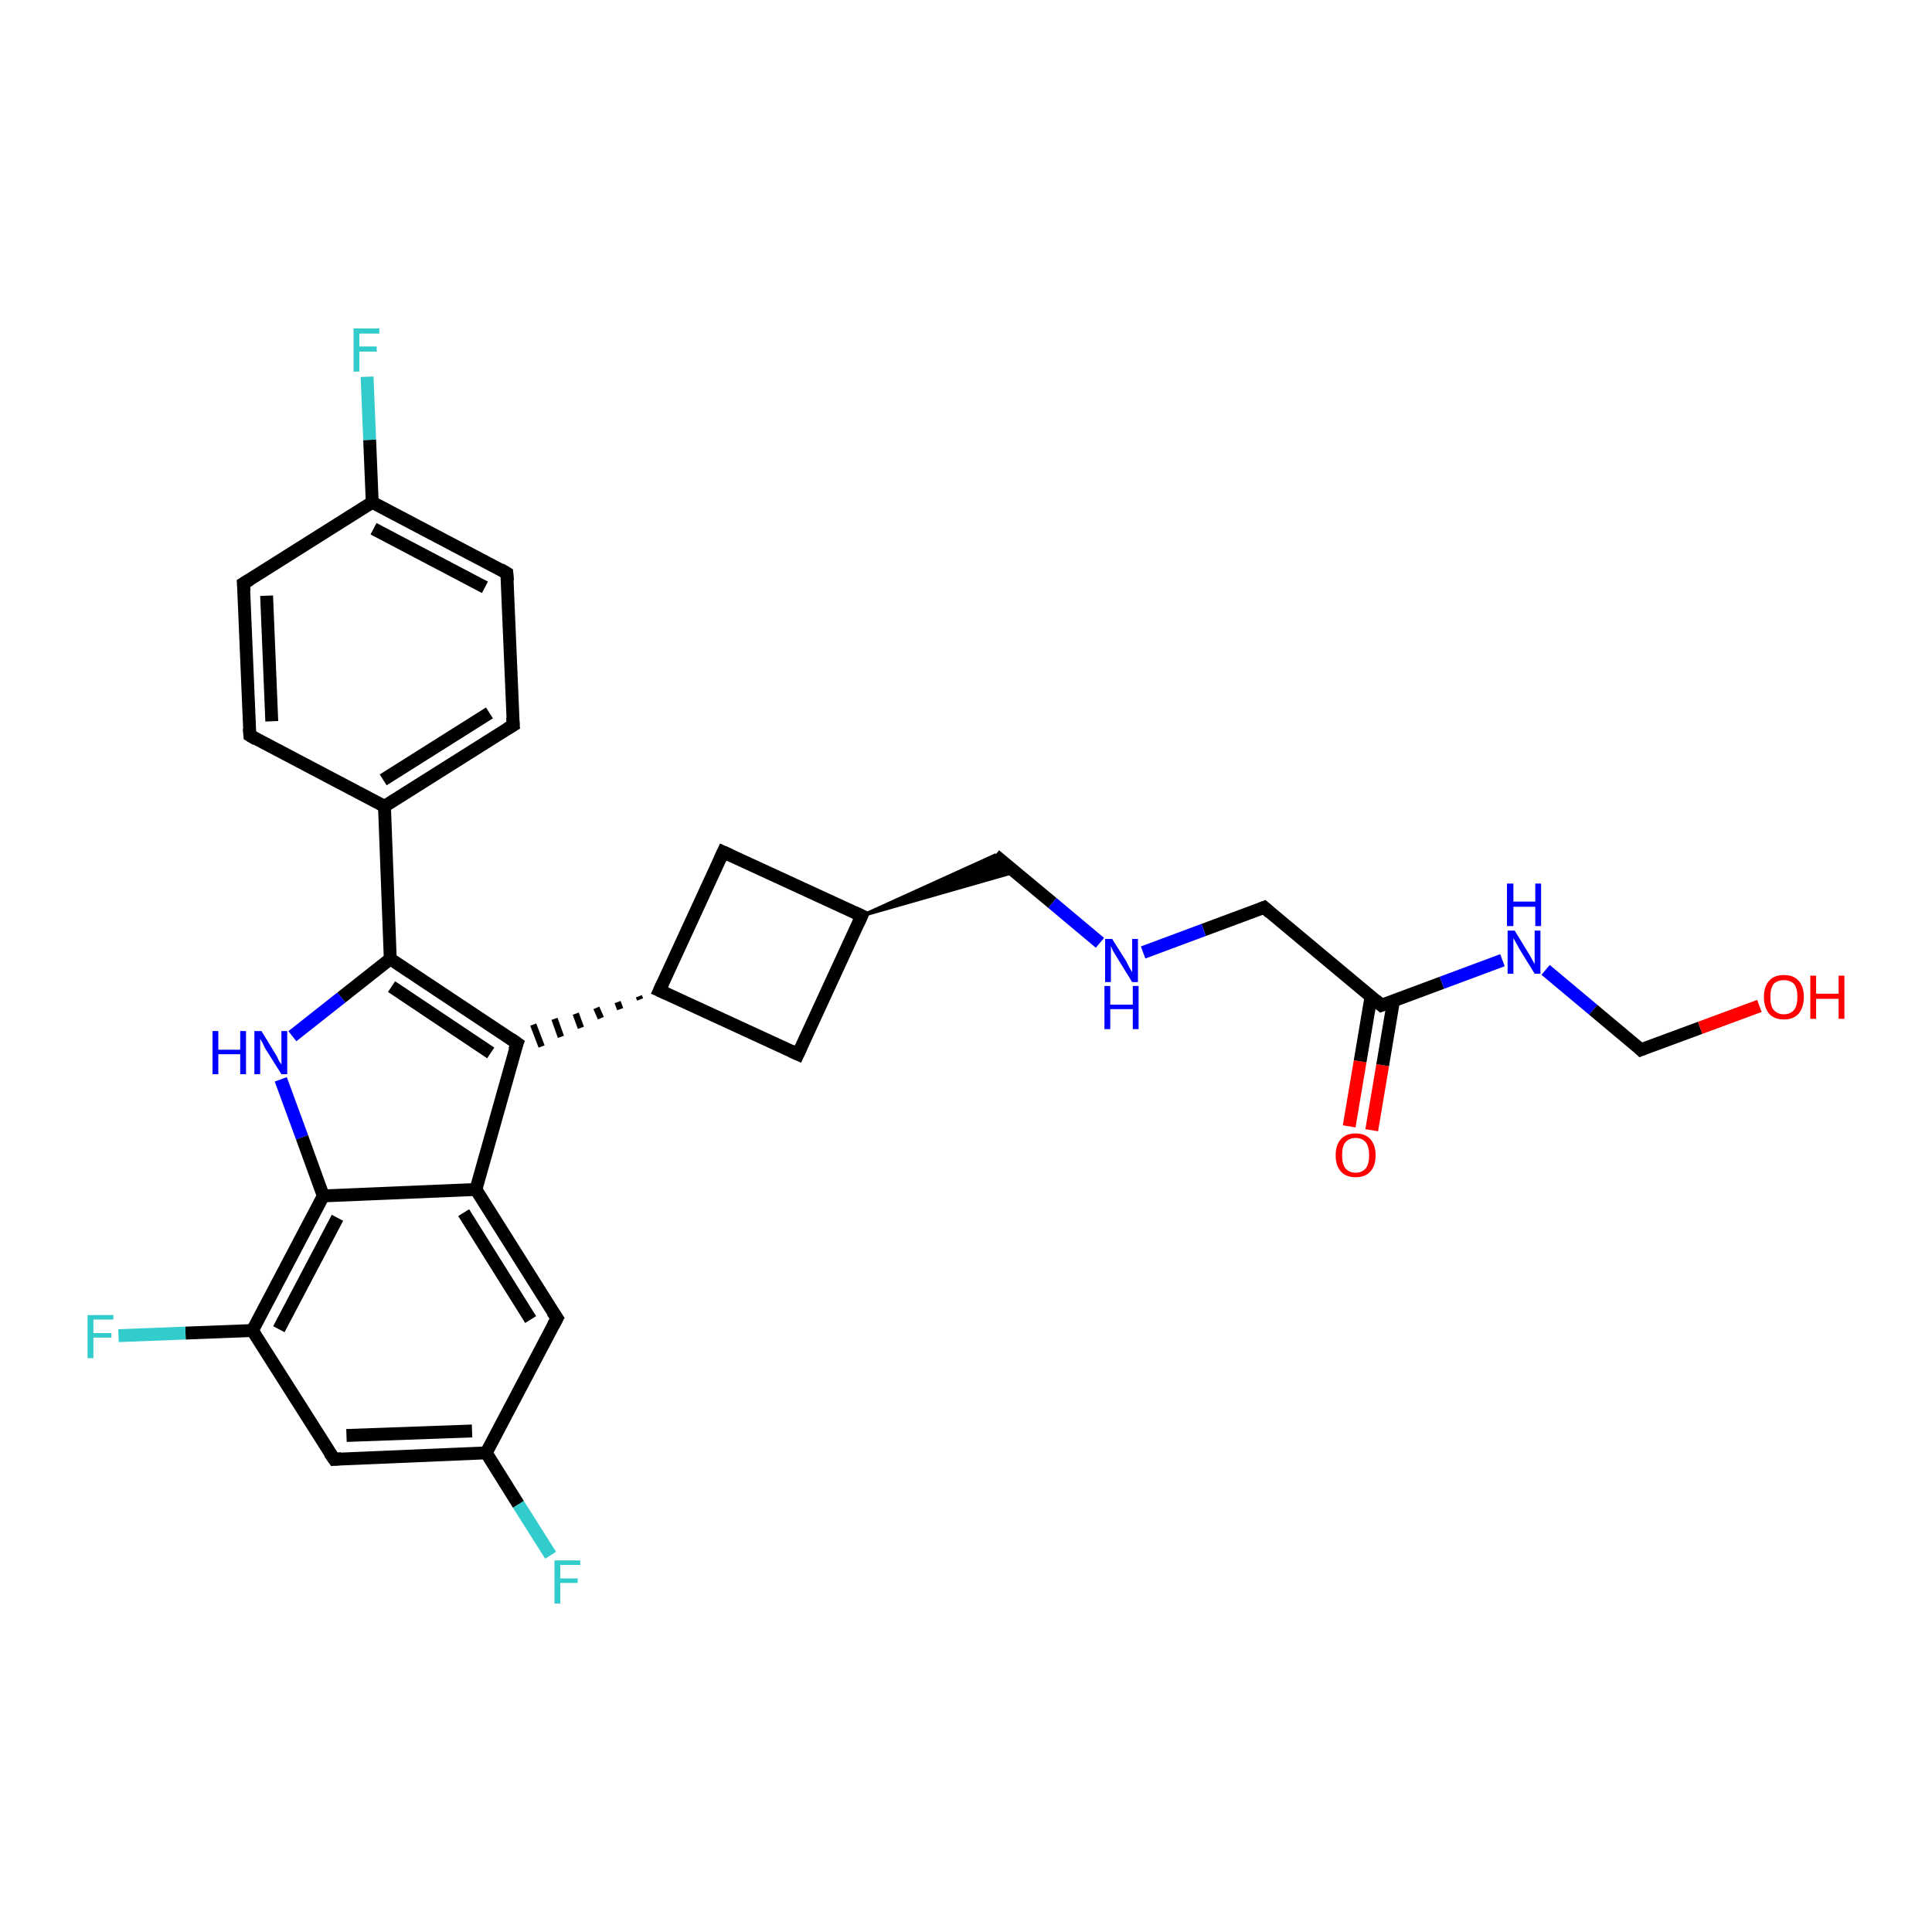 <?xml version='1.0' encoding='iso-8859-1'?>
<svg version='1.1' baseProfile='full'
              xmlns='http://www.w3.org/2000/svg'
                      xmlns:rdkit='http://www.rdkit.org/xml'
                      xmlns:xlink='http://www.w3.org/1999/xlink'
                  xml:space='preserve'
width='300px' height='300px' viewBox='0 0 300 300'>
<!-- END OF HEADER -->
<rect style='opacity:1.0;fill:#FFFFFF;stroke:none' width='300.0' height='300.0' x='0.0' y='0.0'> </rect>
<path class='bond-0 atom-0 atom-1' d='M 209.5,174.9 L 211.2,164.8' style='fill:none;fill-rule:evenodd;stroke:#FF0000;stroke-width:2.0px;stroke-linecap:butt;stroke-linejoin:miter;stroke-opacity:1' />
<path class='bond-0 atom-0 atom-1' d='M 211.2,164.8 L 212.9,154.7' style='fill:none;fill-rule:evenodd;stroke:#000000;stroke-width:2.0px;stroke-linecap:butt;stroke-linejoin:miter;stroke-opacity:1' />
<path class='bond-0 atom-0 atom-1' d='M 213.0,175.5 L 214.7,165.4' style='fill:none;fill-rule:evenodd;stroke:#FF0000;stroke-width:2.0px;stroke-linecap:butt;stroke-linejoin:miter;stroke-opacity:1' />
<path class='bond-0 atom-0 atom-1' d='M 214.7,165.4 L 216.4,155.3' style='fill:none;fill-rule:evenodd;stroke:#000000;stroke-width:2.0px;stroke-linecap:butt;stroke-linejoin:miter;stroke-opacity:1' />
<path class='bond-1 atom-1 atom-2' d='M 214.5,156.1 L 196.3,140.9' style='fill:none;fill-rule:evenodd;stroke:#000000;stroke-width:2.0px;stroke-linecap:butt;stroke-linejoin:miter;stroke-opacity:1' />
<path class='bond-2 atom-2 atom-3' d='M 196.3,140.9 L 186.9,144.4' style='fill:none;fill-rule:evenodd;stroke:#000000;stroke-width:2.0px;stroke-linecap:butt;stroke-linejoin:miter;stroke-opacity:1' />
<path class='bond-2 atom-2 atom-3' d='M 186.9,144.4 L 177.5,147.9' style='fill:none;fill-rule:evenodd;stroke:#0000FF;stroke-width:2.0px;stroke-linecap:butt;stroke-linejoin:miter;stroke-opacity:1' />
<path class='bond-3 atom-3 atom-4' d='M 170.8,146.4 L 163.4,140.2' style='fill:none;fill-rule:evenodd;stroke:#0000FF;stroke-width:2.0px;stroke-linecap:butt;stroke-linejoin:miter;stroke-opacity:1' />
<path class='bond-3 atom-3 atom-4' d='M 163.4,140.2 L 154.5,132.8' style='fill:none;fill-rule:evenodd;stroke:#000000;stroke-width:2.0px;stroke-linecap:butt;stroke-linejoin:miter;stroke-opacity:1' />
<path class='bond-4 atom-5 atom-4' d='M 133.8,142.2 L 154.5,132.8 L 157.6,135.4 Z' style='fill:#000000;fill-rule:evenodd;fill-opacity:1;stroke:#000000;stroke-width:0.5px;stroke-linecap:butt;stroke-linejoin:miter;stroke-opacity:1;' />
<path class='bond-5 atom-5 atom-6' d='M 133.8,142.2 L 123.9,163.7' style='fill:none;fill-rule:evenodd;stroke:#000000;stroke-width:2.0px;stroke-linecap:butt;stroke-linejoin:miter;stroke-opacity:1' />
<path class='bond-6 atom-6 atom-7' d='M 123.9,163.7 L 102.4,153.8' style='fill:none;fill-rule:evenodd;stroke:#000000;stroke-width:2.0px;stroke-linecap:butt;stroke-linejoin:miter;stroke-opacity:1' />
<path class='bond-7 atom-7 atom-8' d='M 99.2,154.7 L 99.4,155.2' style='fill:none;fill-rule:evenodd;stroke:#000000;stroke-width:1.0px;stroke-linecap:butt;stroke-linejoin:miter;stroke-opacity:1' />
<path class='bond-7 atom-7 atom-8' d='M 95.9,155.6 L 96.3,156.7' style='fill:none;fill-rule:evenodd;stroke:#000000;stroke-width:1.0px;stroke-linecap:butt;stroke-linejoin:miter;stroke-opacity:1' />
<path class='bond-7 atom-7 atom-8' d='M 92.6,156.5 L 93.3,158.1' style='fill:none;fill-rule:evenodd;stroke:#000000;stroke-width:1.0px;stroke-linecap:butt;stroke-linejoin:miter;stroke-opacity:1' />
<path class='bond-7 atom-7 atom-8' d='M 89.4,157.4 L 90.2,159.6' style='fill:none;fill-rule:evenodd;stroke:#000000;stroke-width:1.0px;stroke-linecap:butt;stroke-linejoin:miter;stroke-opacity:1' />
<path class='bond-7 atom-7 atom-8' d='M 86.1,158.2 L 87.1,161.0' style='fill:none;fill-rule:evenodd;stroke:#000000;stroke-width:1.0px;stroke-linecap:butt;stroke-linejoin:miter;stroke-opacity:1' />
<path class='bond-7 atom-7 atom-8' d='M 82.8,159.1 L 84.1,162.5' style='fill:none;fill-rule:evenodd;stroke:#000000;stroke-width:1.0px;stroke-linecap:butt;stroke-linejoin:miter;stroke-opacity:1' />
<path class='bond-8 atom-8 atom-9' d='M 80.3,162.0 L 60.6,148.9' style='fill:none;fill-rule:evenodd;stroke:#000000;stroke-width:2.0px;stroke-linecap:butt;stroke-linejoin:miter;stroke-opacity:1' />
<path class='bond-8 atom-8 atom-9' d='M 76.2,163.5 L 60.8,153.2' style='fill:none;fill-rule:evenodd;stroke:#000000;stroke-width:2.0px;stroke-linecap:butt;stroke-linejoin:miter;stroke-opacity:1' />
<path class='bond-9 atom-9 atom-10' d='M 60.6,148.9 L 59.7,125.2' style='fill:none;fill-rule:evenodd;stroke:#000000;stroke-width:2.0px;stroke-linecap:butt;stroke-linejoin:miter;stroke-opacity:1' />
<path class='bond-10 atom-10 atom-11' d='M 59.7,125.2 L 79.7,112.6' style='fill:none;fill-rule:evenodd;stroke:#000000;stroke-width:2.0px;stroke-linecap:butt;stroke-linejoin:miter;stroke-opacity:1' />
<path class='bond-10 atom-10 atom-11' d='M 59.5,121.1 L 76.0,110.7' style='fill:none;fill-rule:evenodd;stroke:#000000;stroke-width:2.0px;stroke-linecap:butt;stroke-linejoin:miter;stroke-opacity:1' />
<path class='bond-11 atom-11 atom-12' d='M 79.7,112.6 L 78.7,89.0' style='fill:none;fill-rule:evenodd;stroke:#000000;stroke-width:2.0px;stroke-linecap:butt;stroke-linejoin:miter;stroke-opacity:1' />
<path class='bond-12 atom-12 atom-13' d='M 78.7,89.0 L 57.8,78.0' style='fill:none;fill-rule:evenodd;stroke:#000000;stroke-width:2.0px;stroke-linecap:butt;stroke-linejoin:miter;stroke-opacity:1' />
<path class='bond-12 atom-12 atom-13' d='M 75.3,91.2 L 58.0,82.1' style='fill:none;fill-rule:evenodd;stroke:#000000;stroke-width:2.0px;stroke-linecap:butt;stroke-linejoin:miter;stroke-opacity:1' />
<path class='bond-13 atom-13 atom-14' d='M 57.8,78.0 L 57.4,68.3' style='fill:none;fill-rule:evenodd;stroke:#000000;stroke-width:2.0px;stroke-linecap:butt;stroke-linejoin:miter;stroke-opacity:1' />
<path class='bond-13 atom-13 atom-14' d='M 57.4,68.3 L 57.0,58.5' style='fill:none;fill-rule:evenodd;stroke:#33CCCC;stroke-width:2.0px;stroke-linecap:butt;stroke-linejoin:miter;stroke-opacity:1' />
<path class='bond-14 atom-13 atom-15' d='M 57.8,78.0 L 37.8,90.6' style='fill:none;fill-rule:evenodd;stroke:#000000;stroke-width:2.0px;stroke-linecap:butt;stroke-linejoin:miter;stroke-opacity:1' />
<path class='bond-15 atom-15 atom-16' d='M 37.8,90.6 L 38.8,114.2' style='fill:none;fill-rule:evenodd;stroke:#000000;stroke-width:2.0px;stroke-linecap:butt;stroke-linejoin:miter;stroke-opacity:1' />
<path class='bond-15 atom-15 atom-16' d='M 41.4,92.5 L 42.2,112.0' style='fill:none;fill-rule:evenodd;stroke:#000000;stroke-width:2.0px;stroke-linecap:butt;stroke-linejoin:miter;stroke-opacity:1' />
<path class='bond-16 atom-9 atom-17' d='M 60.6,148.9 L 53.0,154.9' style='fill:none;fill-rule:evenodd;stroke:#000000;stroke-width:2.0px;stroke-linecap:butt;stroke-linejoin:miter;stroke-opacity:1' />
<path class='bond-16 atom-9 atom-17' d='M 53.0,154.9 L 45.4,160.9' style='fill:none;fill-rule:evenodd;stroke:#0000FF;stroke-width:2.0px;stroke-linecap:butt;stroke-linejoin:miter;stroke-opacity:1' />
<path class='bond-17 atom-17 atom-18' d='M 43.6,167.6 L 46.9,176.6' style='fill:none;fill-rule:evenodd;stroke:#0000FF;stroke-width:2.0px;stroke-linecap:butt;stroke-linejoin:miter;stroke-opacity:1' />
<path class='bond-17 atom-17 atom-18' d='M 46.9,176.6 L 50.2,185.7' style='fill:none;fill-rule:evenodd;stroke:#000000;stroke-width:2.0px;stroke-linecap:butt;stroke-linejoin:miter;stroke-opacity:1' />
<path class='bond-18 atom-18 atom-19' d='M 50.2,185.7 L 39.2,206.6' style='fill:none;fill-rule:evenodd;stroke:#000000;stroke-width:2.0px;stroke-linecap:butt;stroke-linejoin:miter;stroke-opacity:1' />
<path class='bond-18 atom-18 atom-19' d='M 52.4,189.1 L 43.3,206.4' style='fill:none;fill-rule:evenodd;stroke:#000000;stroke-width:2.0px;stroke-linecap:butt;stroke-linejoin:miter;stroke-opacity:1' />
<path class='bond-19 atom-19 atom-20' d='M 39.2,206.6 L 28.8,207.0' style='fill:none;fill-rule:evenodd;stroke:#000000;stroke-width:2.0px;stroke-linecap:butt;stroke-linejoin:miter;stroke-opacity:1' />
<path class='bond-19 atom-19 atom-20' d='M 28.8,207.0 L 18.4,207.4' style='fill:none;fill-rule:evenodd;stroke:#33CCCC;stroke-width:2.0px;stroke-linecap:butt;stroke-linejoin:miter;stroke-opacity:1' />
<path class='bond-20 atom-19 atom-21' d='M 39.2,206.6 L 51.9,226.6' style='fill:none;fill-rule:evenodd;stroke:#000000;stroke-width:2.0px;stroke-linecap:butt;stroke-linejoin:miter;stroke-opacity:1' />
<path class='bond-21 atom-21 atom-22' d='M 51.9,226.6 L 75.5,225.6' style='fill:none;fill-rule:evenodd;stroke:#000000;stroke-width:2.0px;stroke-linecap:butt;stroke-linejoin:miter;stroke-opacity:1' />
<path class='bond-21 atom-21 atom-22' d='M 53.8,222.9 L 73.3,222.2' style='fill:none;fill-rule:evenodd;stroke:#000000;stroke-width:2.0px;stroke-linecap:butt;stroke-linejoin:miter;stroke-opacity:1' />
<path class='bond-22 atom-22 atom-23' d='M 75.5,225.6 L 80.5,233.6' style='fill:none;fill-rule:evenodd;stroke:#000000;stroke-width:2.0px;stroke-linecap:butt;stroke-linejoin:miter;stroke-opacity:1' />
<path class='bond-22 atom-22 atom-23' d='M 80.5,233.6 L 85.5,241.5' style='fill:none;fill-rule:evenodd;stroke:#33CCCC;stroke-width:2.0px;stroke-linecap:butt;stroke-linejoin:miter;stroke-opacity:1' />
<path class='bond-23 atom-22 atom-24' d='M 75.5,225.6 L 86.5,204.7' style='fill:none;fill-rule:evenodd;stroke:#000000;stroke-width:2.0px;stroke-linecap:butt;stroke-linejoin:miter;stroke-opacity:1' />
<path class='bond-24 atom-24 atom-25' d='M 86.5,204.7 L 73.9,184.7' style='fill:none;fill-rule:evenodd;stroke:#000000;stroke-width:2.0px;stroke-linecap:butt;stroke-linejoin:miter;stroke-opacity:1' />
<path class='bond-24 atom-24 atom-25' d='M 82.4,204.9 L 72.0,188.3' style='fill:none;fill-rule:evenodd;stroke:#000000;stroke-width:2.0px;stroke-linecap:butt;stroke-linejoin:miter;stroke-opacity:1' />
<path class='bond-25 atom-7 atom-26' d='M 102.4,153.8 L 112.3,132.3' style='fill:none;fill-rule:evenodd;stroke:#000000;stroke-width:2.0px;stroke-linecap:butt;stroke-linejoin:miter;stroke-opacity:1' />
<path class='bond-26 atom-1 atom-27' d='M 214.5,156.1 L 223.9,152.6' style='fill:none;fill-rule:evenodd;stroke:#000000;stroke-width:2.0px;stroke-linecap:butt;stroke-linejoin:miter;stroke-opacity:1' />
<path class='bond-26 atom-1 atom-27' d='M 223.9,152.6 L 233.3,149.1' style='fill:none;fill-rule:evenodd;stroke:#0000FF;stroke-width:2.0px;stroke-linecap:butt;stroke-linejoin:miter;stroke-opacity:1' />
<path class='bond-27 atom-27 atom-28' d='M 240.0,150.6 L 247.4,156.8' style='fill:none;fill-rule:evenodd;stroke:#0000FF;stroke-width:2.0px;stroke-linecap:butt;stroke-linejoin:miter;stroke-opacity:1' />
<path class='bond-27 atom-27 atom-28' d='M 247.4,156.8 L 254.8,163.0' style='fill:none;fill-rule:evenodd;stroke:#000000;stroke-width:2.0px;stroke-linecap:butt;stroke-linejoin:miter;stroke-opacity:1' />
<path class='bond-28 atom-28 atom-29' d='M 254.8,163.0 L 264.0,159.6' style='fill:none;fill-rule:evenodd;stroke:#000000;stroke-width:2.0px;stroke-linecap:butt;stroke-linejoin:miter;stroke-opacity:1' />
<path class='bond-28 atom-28 atom-29' d='M 264.0,159.6 L 273.2,156.2' style='fill:none;fill-rule:evenodd;stroke:#FF0000;stroke-width:2.0px;stroke-linecap:butt;stroke-linejoin:miter;stroke-opacity:1' />
<path class='bond-29 atom-26 atom-5' d='M 112.3,132.3 L 133.8,142.2' style='fill:none;fill-rule:evenodd;stroke:#000000;stroke-width:2.0px;stroke-linecap:butt;stroke-linejoin:miter;stroke-opacity:1' />
<path class='bond-30 atom-25 atom-8' d='M 73.9,184.7 L 80.3,162.0' style='fill:none;fill-rule:evenodd;stroke:#000000;stroke-width:2.0px;stroke-linecap:butt;stroke-linejoin:miter;stroke-opacity:1' />
<path class='bond-31 atom-16 atom-10' d='M 38.8,114.2 L 59.7,125.2' style='fill:none;fill-rule:evenodd;stroke:#000000;stroke-width:2.0px;stroke-linecap:butt;stroke-linejoin:miter;stroke-opacity:1' />
<path class='bond-32 atom-25 atom-18' d='M 73.9,184.7 L 50.2,185.7' style='fill:none;fill-rule:evenodd;stroke:#000000;stroke-width:2.0px;stroke-linecap:butt;stroke-linejoin:miter;stroke-opacity:1' />
<path d='M 213.6,155.3 L 214.5,156.1 L 215.0,155.9' style='fill:none;stroke:#000000;stroke-width:2.0px;stroke-linecap:butt;stroke-linejoin:miter;stroke-opacity:1;' />
<path d='M 197.2,141.7 L 196.3,140.9 L 195.8,141.1' style='fill:none;stroke:#000000;stroke-width:2.0px;stroke-linecap:butt;stroke-linejoin:miter;stroke-opacity:1;' />
<path d='M 133.3,143.3 L 133.8,142.2 L 132.7,141.7' style='fill:none;stroke:#000000;stroke-width:2.0px;stroke-linecap:butt;stroke-linejoin:miter;stroke-opacity:1;' />
<path d='M 124.4,162.6 L 123.9,163.7 L 122.8,163.2' style='fill:none;stroke:#000000;stroke-width:2.0px;stroke-linecap:butt;stroke-linejoin:miter;stroke-opacity:1;' />
<path d='M 103.5,154.3 L 102.4,153.8 L 102.9,152.7' style='fill:none;stroke:#000000;stroke-width:2.0px;stroke-linecap:butt;stroke-linejoin:miter;stroke-opacity:1;' />
<path d='M 79.3,161.3 L 80.3,162.0 L 79.9,163.1' style='fill:none;stroke:#000000;stroke-width:2.0px;stroke-linecap:butt;stroke-linejoin:miter;stroke-opacity:1;' />
<path d='M 78.7,113.2 L 79.7,112.6 L 79.6,111.4' style='fill:none;stroke:#000000;stroke-width:2.0px;stroke-linecap:butt;stroke-linejoin:miter;stroke-opacity:1;' />
<path d='M 78.8,90.2 L 78.7,89.0 L 77.7,88.4' style='fill:none;stroke:#000000;stroke-width:2.0px;stroke-linecap:butt;stroke-linejoin:miter;stroke-opacity:1;' />
<path d='M 38.8,90.0 L 37.8,90.6 L 37.9,91.8' style='fill:none;stroke:#000000;stroke-width:2.0px;stroke-linecap:butt;stroke-linejoin:miter;stroke-opacity:1;' />
<path d='M 38.7,113.1 L 38.8,114.2 L 39.8,114.8' style='fill:none;stroke:#000000;stroke-width:2.0px;stroke-linecap:butt;stroke-linejoin:miter;stroke-opacity:1;' />
<path d='M 51.2,225.6 L 51.9,226.6 L 53.0,226.5' style='fill:none;stroke:#000000;stroke-width:2.0px;stroke-linecap:butt;stroke-linejoin:miter;stroke-opacity:1;' />
<path d='M 85.9,205.8 L 86.5,204.7 L 85.8,203.7' style='fill:none;stroke:#000000;stroke-width:2.0px;stroke-linecap:butt;stroke-linejoin:miter;stroke-opacity:1;' />
<path d='M 111.8,133.4 L 112.3,132.3 L 113.4,132.8' style='fill:none;stroke:#000000;stroke-width:2.0px;stroke-linecap:butt;stroke-linejoin:miter;stroke-opacity:1;' />
<path d='M 254.5,162.7 L 254.8,163.0 L 255.3,162.8' style='fill:none;stroke:#000000;stroke-width:2.0px;stroke-linecap:butt;stroke-linejoin:miter;stroke-opacity:1;' />
<path class='atom-0' d='M 207.4 179.4
Q 207.4 177.8, 208.2 176.9
Q 209.0 176.0, 210.5 176.0
Q 212.0 176.0, 212.8 176.9
Q 213.6 177.8, 213.6 179.4
Q 213.6 181.0, 212.8 181.9
Q 212.0 182.8, 210.5 182.8
Q 209.0 182.8, 208.2 181.9
Q 207.4 181.0, 207.4 179.4
M 210.5 182.1
Q 211.5 182.1, 212.1 181.4
Q 212.6 180.7, 212.6 179.4
Q 212.6 178.1, 212.1 177.4
Q 211.5 176.7, 210.5 176.7
Q 209.5 176.7, 208.9 177.4
Q 208.4 178.0, 208.4 179.4
Q 208.4 180.7, 208.9 181.4
Q 209.5 182.1, 210.5 182.1
' fill='#FF0000'/>
<path class='atom-3' d='M 172.7 145.8
L 174.9 149.3
Q 175.1 149.7, 175.4 150.3
Q 175.8 150.9, 175.8 151.0
L 175.8 145.8
L 176.7 145.8
L 176.7 152.5
L 175.8 152.5
L 173.4 148.6
Q 173.1 148.1, 172.8 147.6
Q 172.6 147.1, 172.5 146.9
L 172.5 152.5
L 171.6 152.5
L 171.6 145.8
L 172.7 145.8
' fill='#0000FF'/>
<path class='atom-3' d='M 171.5 153.1
L 172.4 153.1
L 172.4 156.0
L 175.9 156.0
L 175.9 153.1
L 176.8 153.1
L 176.8 159.8
L 175.9 159.8
L 175.9 156.7
L 172.4 156.7
L 172.4 159.8
L 171.5 159.8
L 171.5 153.1
' fill='#0000FF'/>
<path class='atom-14' d='M 54.9 51.0
L 58.9 51.0
L 58.9 51.8
L 55.8 51.8
L 55.8 53.8
L 58.5 53.8
L 58.5 54.6
L 55.8 54.6
L 55.8 57.7
L 54.9 57.7
L 54.9 51.0
' fill='#33CCCC'/>
<path class='atom-17' d='M 33.0 160.1
L 33.9 160.1
L 33.9 163.0
L 37.3 163.0
L 37.3 160.1
L 38.2 160.1
L 38.2 166.8
L 37.3 166.8
L 37.3 163.7
L 33.9 163.7
L 33.9 166.8
L 33.0 166.8
L 33.0 160.1
' fill='#0000FF'/>
<path class='atom-17' d='M 40.6 160.1
L 42.8 163.7
Q 43.0 164.0, 43.3 164.7
Q 43.7 165.3, 43.7 165.3
L 43.7 160.1
L 44.6 160.1
L 44.6 166.8
L 43.7 166.8
L 41.3 163.0
Q 41.0 162.5, 40.8 162.0
Q 40.5 161.5, 40.4 161.3
L 40.4 166.8
L 39.5 166.8
L 39.5 160.1
L 40.6 160.1
' fill='#0000FF'/>
<path class='atom-20' d='M 13.6 204.2
L 17.6 204.2
L 17.6 204.9
L 14.5 204.9
L 14.5 207.0
L 17.3 207.0
L 17.3 207.7
L 14.5 207.7
L 14.5 210.9
L 13.6 210.9
L 13.6 204.2
' fill='#33CCCC'/>
<path class='atom-23' d='M 86.1 242.3
L 90.1 242.3
L 90.1 243.0
L 87.0 243.0
L 87.0 245.1
L 89.7 245.1
L 89.7 245.8
L 87.0 245.8
L 87.0 249.0
L 86.1 249.0
L 86.1 242.3
' fill='#33CCCC'/>
<path class='atom-27' d='M 235.2 144.5
L 237.4 148.1
Q 237.6 148.4, 237.9 149.0
Q 238.3 149.7, 238.3 149.7
L 238.3 144.5
L 239.2 144.5
L 239.2 151.2
L 238.3 151.2
L 235.9 147.3
Q 235.7 146.9, 235.4 146.4
Q 235.1 145.8, 235.0 145.7
L 235.0 151.2
L 234.1 151.2
L 234.1 144.5
L 235.2 144.5
' fill='#0000FF'/>
<path class='atom-27' d='M 234.0 137.2
L 235.0 137.2
L 235.0 140.0
L 238.4 140.0
L 238.4 137.2
L 239.3 137.2
L 239.3 143.8
L 238.4 143.8
L 238.4 140.8
L 235.0 140.8
L 235.0 143.8
L 234.0 143.8
L 234.0 137.2
' fill='#0000FF'/>
<path class='atom-29' d='M 273.9 154.8
Q 273.9 153.2, 274.7 152.3
Q 275.5 151.4, 277.0 151.4
Q 278.5 151.4, 279.3 152.3
Q 280.1 153.2, 280.1 154.8
Q 280.1 156.4, 279.3 157.4
Q 278.5 158.3, 277.0 158.3
Q 275.5 158.3, 274.7 157.4
Q 273.9 156.4, 273.9 154.8
M 277.0 157.5
Q 278.0 157.5, 278.6 156.8
Q 279.1 156.1, 279.1 154.8
Q 279.1 153.5, 278.6 152.8
Q 278.0 152.2, 277.0 152.2
Q 276.0 152.2, 275.4 152.8
Q 274.9 153.5, 274.9 154.8
Q 274.9 156.2, 275.4 156.8
Q 276.0 157.5, 277.0 157.5
' fill='#FF0000'/>
<path class='atom-29' d='M 281.1 151.5
L 282.0 151.5
L 282.0 154.3
L 285.5 154.3
L 285.5 151.5
L 286.4 151.5
L 286.4 158.2
L 285.5 158.2
L 285.5 155.1
L 282.0 155.1
L 282.0 158.2
L 281.1 158.2
L 281.1 151.5
' fill='#FF0000'/>
</svg>
